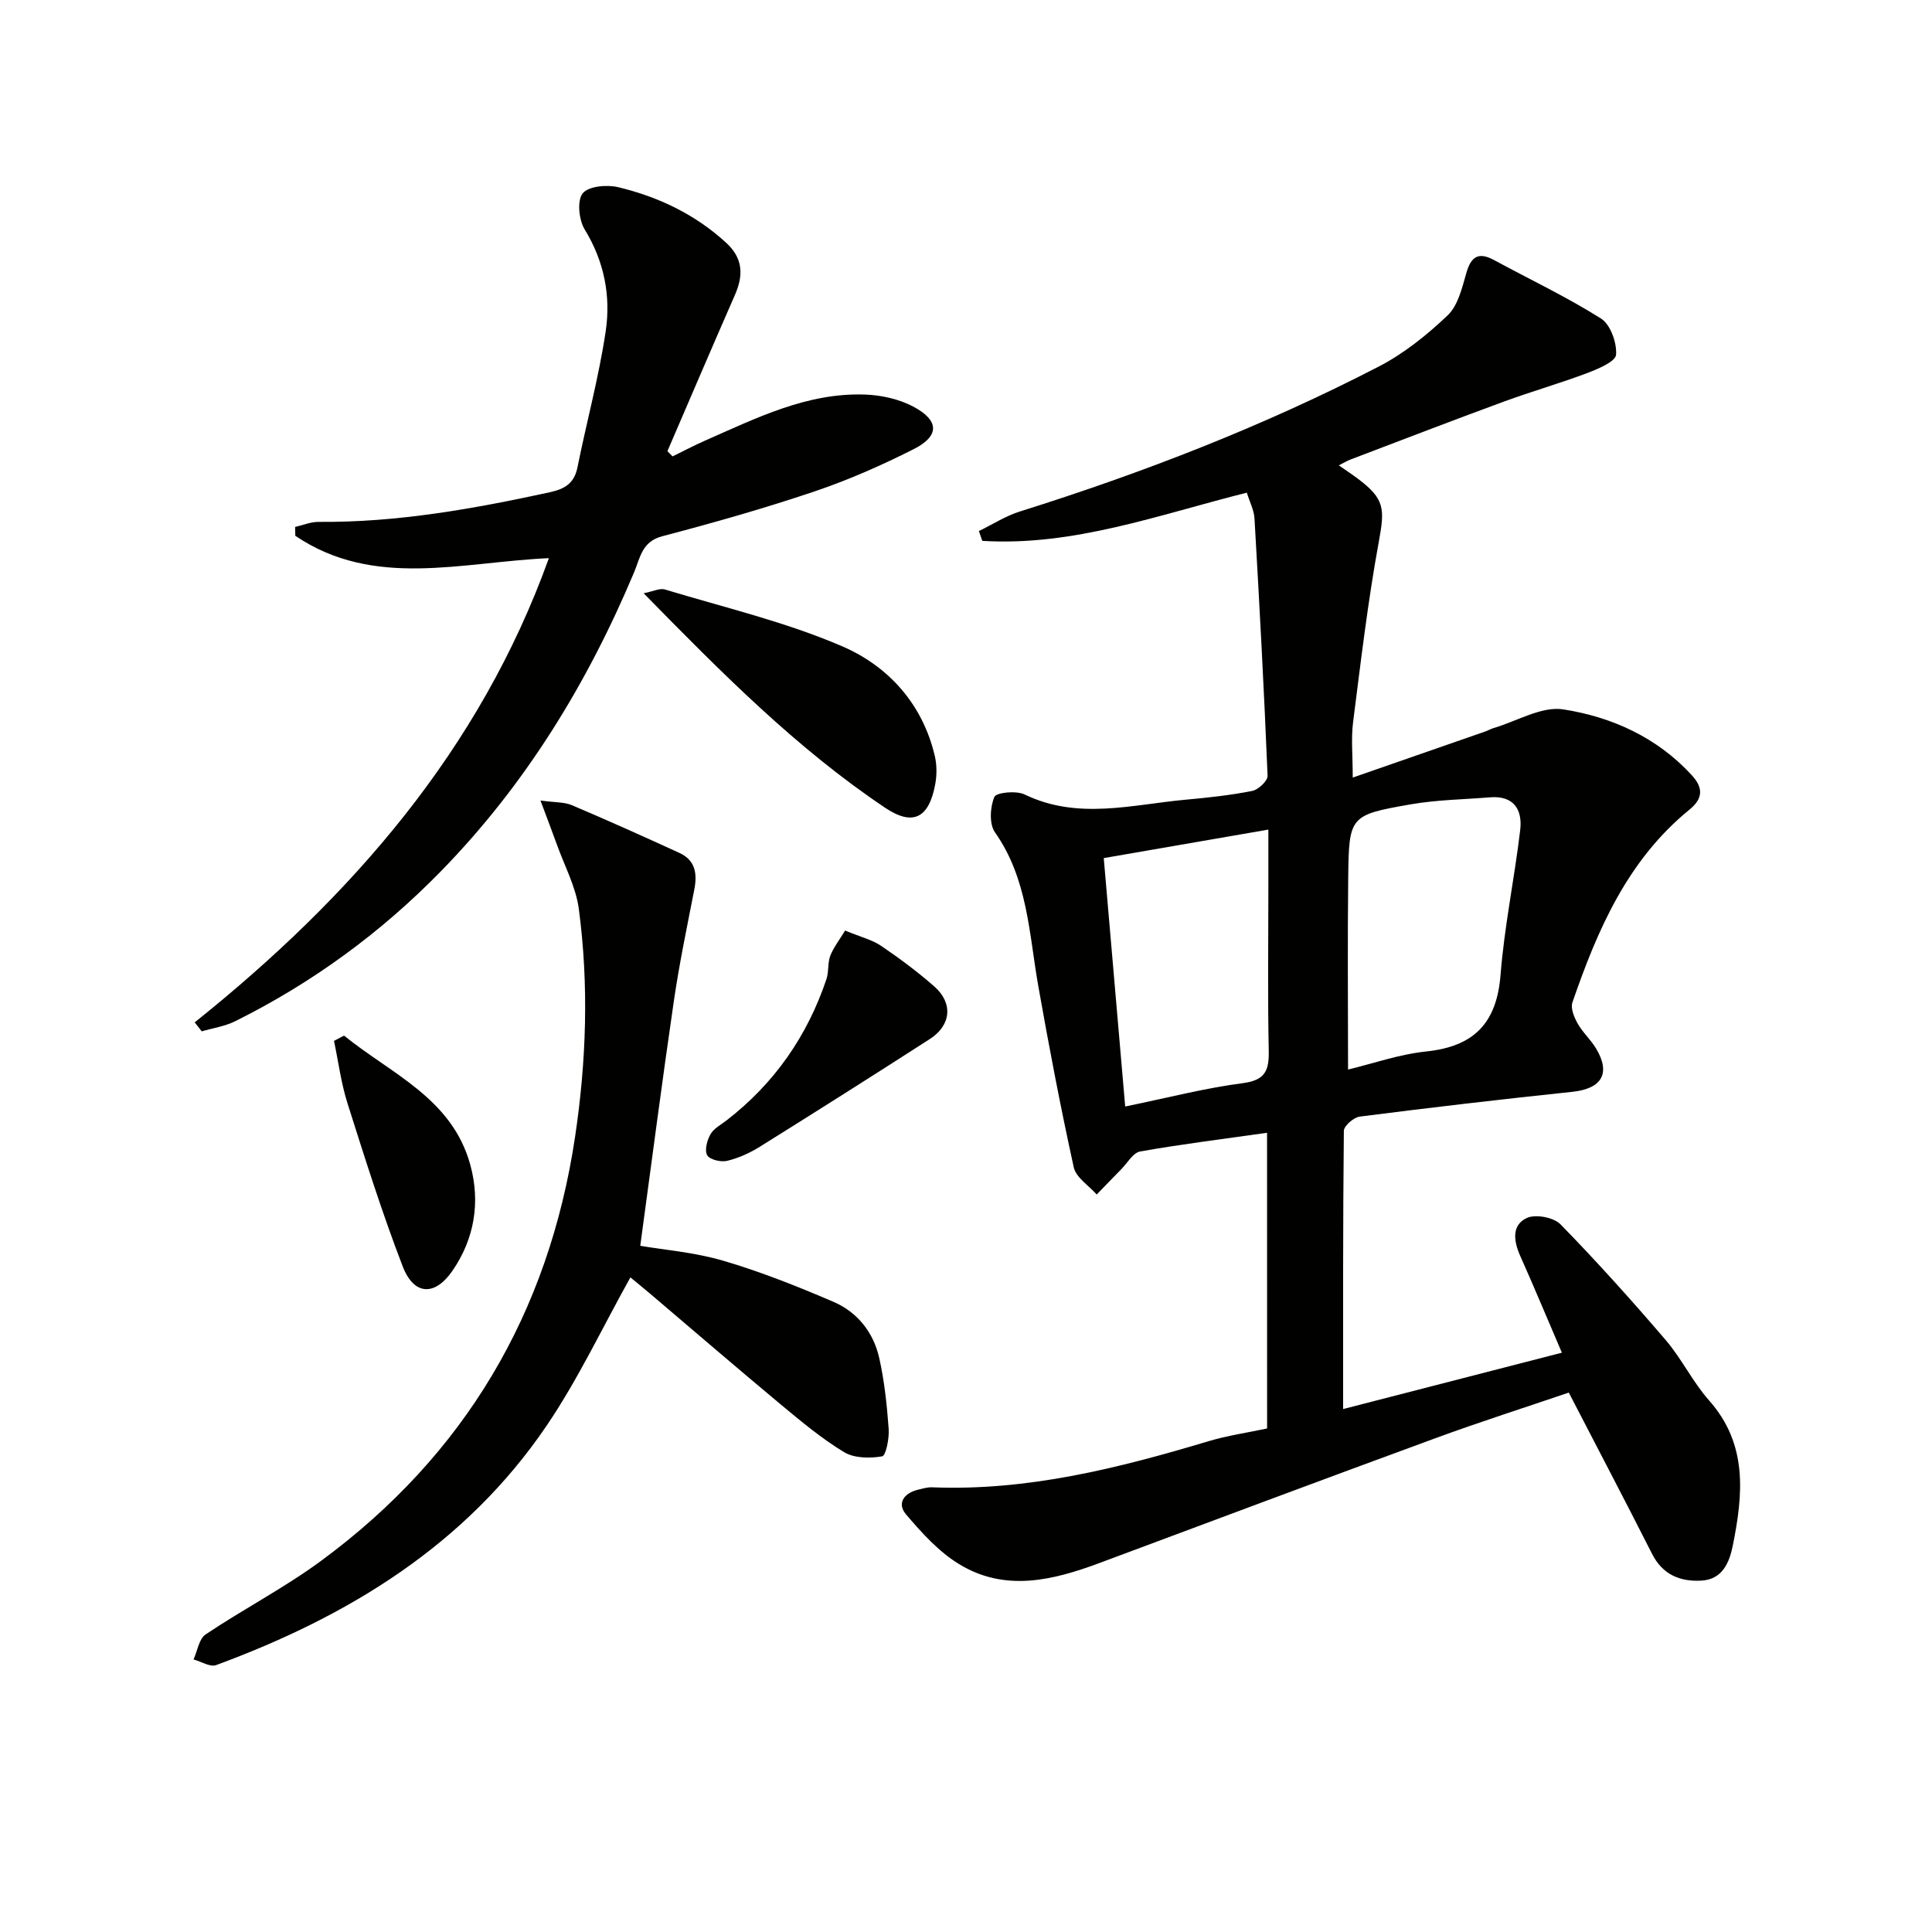 <svg enable-background="new 0 0 400 400" viewBox="0 0 400 400" xmlns="http://www.w3.org/2000/svg"><g fill="#010100"><path d="m262.33 234.53c-9.24 1.31-17.79 2.37-26.27 3.87-1.48.26-2.64 2.38-3.91 3.67-1.71 1.73-3.39 3.49-5.09 5.24-1.64-1.86-4.28-3.51-4.75-5.63-2.74-12.46-5.13-25-7.35-37.56-1.92-10.9-2.18-22.16-8.96-31.79-1.22-1.73-1.02-5.22-.13-7.33.39-.94 4.54-1.35 6.27-.51 11.02 5.32 22.19 2.1 33.32 1.08 4.62-.42 9.26-.92 13.81-1.82 1.26-.25 3.21-2.09 3.17-3.14-.73-17.76-1.68-35.51-2.71-53.26-.1-1.73-.99-3.41-1.59-5.35-18.35 4.61-35.95 11.14-54.77 9.98-.23-.68-.47-1.35-.7-2.03 2.82-1.37 5.52-3.12 8.48-4.05 25.56-8.03 50.47-17.69 74.27-29.99 5.23-2.7 10.03-6.56 14.31-10.63 2.14-2.04 2.98-5.69 3.86-8.76.98-3.41 2.51-4.42 5.73-2.68 7.4 4.01 15.05 7.63 22.15 12.11 1.96 1.24 3.3 5.01 3.12 7.49-.1 1.42-3.7 2.93-5.95 3.79-5.72 2.16-11.61 3.83-17.35 5.94-10.59 3.89-21.11 7.95-31.66 11.96-.75.28-1.44.72-2.44 1.22 1.45 1.01 2.68 1.82 3.86 2.7 5.66 4.23 5.68 6.24 4.42 13.09-2.27 12.38-3.74 24.91-5.33 37.4-.43 3.39-.07 6.87-.07 11.45 9.3-3.24 18.34-6.38 27.37-9.52.63-.22 1.21-.56 1.85-.75 4.81-1.42 9.9-4.55 14.38-3.85 10.04 1.57 19.39 5.78 26.58 13.61 2.45 2.66 2.33 4.86-.46 7.14-12.81 10.43-19.06 24.88-24.24 39.93-.41 1.2.36 3.07 1.08 4.35 1.05 1.86 2.73 3.36 3.83 5.2 3.09 5.16 1.14 8.31-4.93 8.95-14.69 1.54-29.36 3.26-44.01 5.13-1.25.16-3.28 1.92-3.29 2.95-.2 18.98-.15 37.95-.15 57.6 15.32-3.95 30.17-7.77 45.29-11.67-3.01-7.02-5.74-13.57-8.63-20.05-1.36-3.06-1.81-6.36 1.37-7.84 1.8-.84 5.56-.13 6.97 1.31 7.53 7.71 14.74 15.74 21.75 23.92 3.34 3.9 5.62 8.71 9.01 12.54 8.08 9.1 7.04 19.51 4.91 30.09-.69 3.43-2.13 6.98-6.48 7.22-4.44.25-8.05-1.23-10.24-5.56-5.54-10.95-11.25-21.81-17.23-33.37-9.18 3.13-18.45 6.08-27.57 9.43-23.23 8.52-46.4 17.2-69.58 25.85-9.71 3.62-19.6 6.05-29.12.21-4.2-2.57-7.72-6.48-10.96-10.29-1.9-2.24-.44-4.38 2.45-5.08.96-.23 1.96-.54 2.93-.51 19.75.8 38.56-3.94 57.25-9.54 3.94-1.18 8.06-1.77 12.14-2.64-.01-20.41-.01-40.52-.01-61.22zm16.77-13.09c5.04-1.21 10.57-3.16 16.23-3.75 9.85-1.04 14.55-5.87 15.34-15.83.79-10.04 2.88-19.98 4.07-30 .5-4.21-1.3-7.19-6.26-6.78-5.45.44-10.97.51-16.34 1.44-12.77 2.23-12.86 2.4-13.01 15.43-.15 13.09-.03 26.19-.03 39.49zm-50.58-43.78c1.5 17.4 2.96 34.28 4.44 51.43 8.74-1.79 16.47-3.81 24.33-4.83 4.7-.61 5.48-2.65 5.39-6.77-.23-10.96-.08-21.93-.08-32.9 0-4.08 0-8.17 0-12.83-11.66 2.02-22.53 3.9-34.08 5.9z"/><path d="m40.31 211.67c32.47-26 59.04-56.36 73.33-96.11-18.13.81-36.22 6.38-52.5-4.63-.01-.61-.03-1.22-.04-1.83 1.63-.37 3.26-1.07 4.89-1.05 16.23.14 32.05-2.7 47.82-6.13 3.03-.66 5.07-1.79 5.74-5.12 1.89-9.42 4.44-18.72 5.85-28.2 1.09-7.31-.29-14.47-4.34-21.08-1.21-1.98-1.62-5.96-.43-7.48 1.17-1.5 5.04-1.85 7.38-1.28 8.32 2 15.93 5.62 22.34 11.51 3.52 3.23 3.59 6.74 1.8 10.81-4.71 10.75-9.32 21.55-13.97 32.33.36.36.71.72 1.07 1.08 2.23-1.09 4.42-2.25 6.69-3.25 10.63-4.67 21.14-9.98 33.17-9.55 3.36.12 6.99.92 9.93 2.47 5.47 2.89 5.52 6.11.11 8.84-6.64 3.35-13.52 6.39-20.56 8.76-10.37 3.5-20.92 6.49-31.5 9.27-4.2 1.1-4.56 4.49-5.77 7.37-9.69 23.07-22.53 44.09-40.1 62.05-12.44 12.72-26.63 23.08-42.56 31-2.12 1.05-4.58 1.4-6.89 2.08-.49-.6-.98-1.23-1.46-1.86z"/><path d="m111.9 165.74c3.07.42 4.94.3 6.49.96 7.49 3.18 14.91 6.51 22.3 9.9 3.27 1.5 3.7 4.28 3.06 7.56-1.51 7.73-3.13 15.46-4.26 23.26-2.44 16.7-4.61 33.44-6.93 50.51 4.9.84 11.24 1.34 17.21 3.1 7.76 2.28 15.34 5.3 22.79 8.5 4.95 2.13 8.28 6.32 9.47 11.6 1.08 4.81 1.6 9.78 1.96 14.71.14 1.95-.57 5.54-1.35 5.68-2.55.44-5.79.4-7.9-.88-4.67-2.83-8.92-6.39-13.14-9.9-9.08-7.56-18.02-15.27-27.03-22.92-1.49-1.27-3.02-2.5-4.05-3.35-5.83 10.43-10.84 21.13-17.4 30.78-16.74 24.62-40.96 39.39-68.37 49.49-1.25.46-3.1-.74-4.68-1.17.81-1.77 1.13-4.26 2.5-5.18 7.86-5.27 16.34-9.66 23.94-15.26 29.69-21.87 47.08-51.23 52.55-87.74 2.35-15.73 2.87-31.47.78-47.2-.61-4.58-2.97-8.93-4.56-13.38-.97-2.68-1.99-5.34-3.38-9.07z"/><path d="m133.26 122.83c2-.39 3.35-1.1 4.38-.79 12.31 3.73 24.96 6.7 36.71 11.76 9.58 4.13 16.7 11.97 19.21 22.8.43 1.87.41 3.98.05 5.87-1.31 6.92-4.6 8.63-10.37 4.76-18.4-12.34-33.9-28-49.98-44.4z"/><path d="m174.97 192.66c3.31 1.37 5.62 1.92 7.46 3.17 3.82 2.6 7.56 5.37 11.02 8.42 3.91 3.44 3.48 8.02-.91 10.85-11.68 7.52-23.42 14.95-35.21 22.31-2.08 1.3-4.42 2.36-6.79 2.93-1.28.31-3.59-.24-4.12-1.15-.59-1.02-.03-3.11.68-4.36.69-1.21 2.19-1.98 3.37-2.9 9.87-7.64 16.69-17.45 20.65-29.25.51-1.53.21-3.34.79-4.83.7-1.75 1.92-3.3 3.06-5.19z"/><path d="m71.23 214.41c9.73 7.93 22.4 12.96 26.16 26.83 2.08 7.67.85 15.21-3.7 21.84-3.66 5.33-7.99 5.15-10.32-.9-4.27-11.09-7.85-22.46-11.44-33.8-1.32-4.17-1.87-8.58-2.78-12.88.69-.36 1.39-.72 2.08-1.09z"/></g></svg>